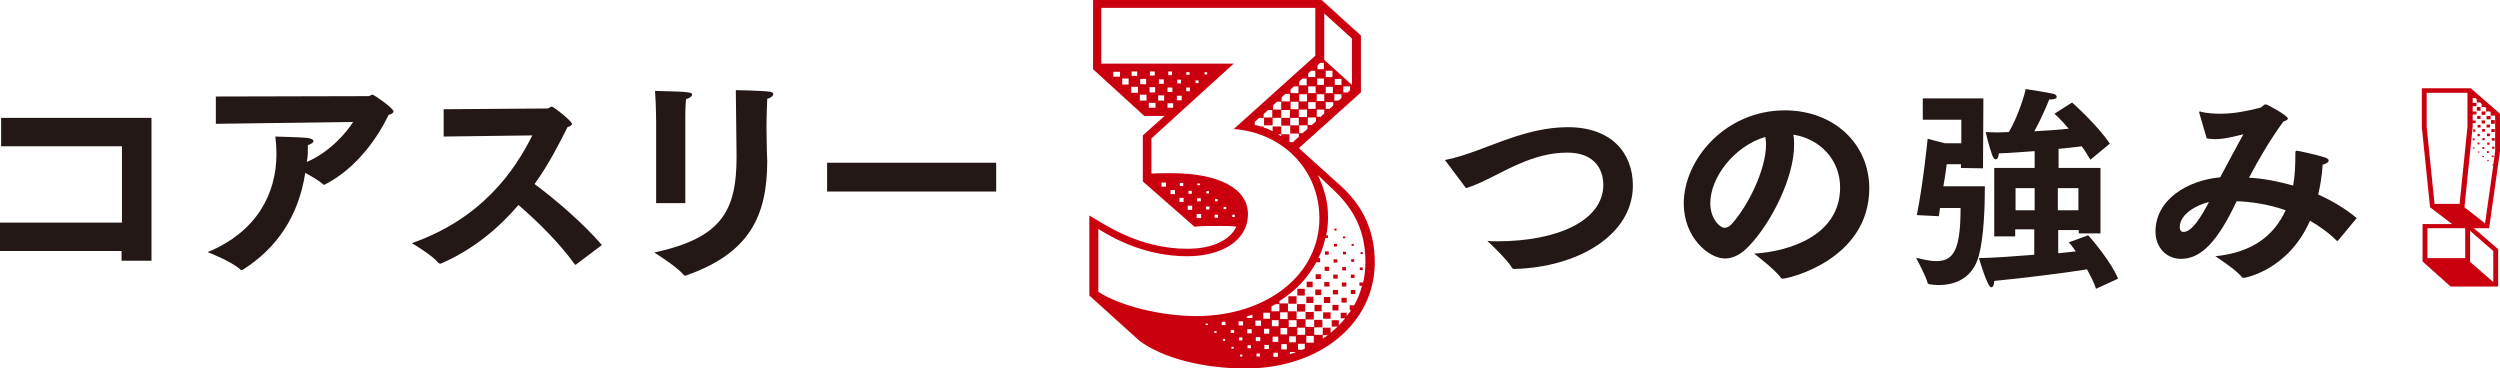 <?xml version="1.0" encoding="utf-8"?>
<!-- Generator: Adobe Illustrator 24.1.0, SVG Export Plug-In . SVG Version: 6.00 Build 0)  -->
<svg version="1.1" xmlns="http://www.w3.org/2000/svg" xmlns:xlink="http://www.w3.org/1999/xlink" x="0px" y="0px"
	 viewBox="0 0 668.3 98.5" style="enable-background:new 0 0 668.3 98.5;" xml:space="preserve">
<style type="text/css">
	.st0{fill:#FCF0F1;}
	.st1{fill:#EDF7F0;}
	.st2{clip-path:url(#SVGID_2_);}
	.st3{clip-path:url(#SVGID_6_);}
	.st4{fill:#CB000F;}
	.st5{clip-path:url(#SVGID_8_);}
	.st6{fill:#231815;}
	.st7{clip-path:url(#SVGID_12_);}
	.st8{clip-path:url(#SVGID_14_);}
	.st9{clip-path:url(#SVGID_16_);}
	.st10{clip-path:url(#SVGID_18_);}
	.st11{clip-path:url(#SVGID_20_);}
	.st12{clip-path:url(#SVGID_22_);}
	.st13{fill:url(#SVGID_23_);}
	.st14{fill:#FFFFFF;}
	.st15{fill:none;stroke:#FFFFFF;stroke-width:0.83;stroke-miterlimit:10;}
	.st16{fill:none;stroke:#FFFFFF;stroke-width:1.799;stroke-miterlimit:10;}
	.st17{fill:#B1001D;}
	.st18{fill:#006B56;}
	.st19{fill:#FFFF52;}
	.st20{clip-path:url(#SVGID_27_);}
	.st21{clip-path:url(#SVGID_29_);}
	.st22{fill:#00806F;}
	.st23{fill:#BF000F;}
	.st24{fill:#331B22;}
	.st25{fill:#513C42;}
	.st26{fill:none;stroke:#FFFFFF;stroke-width:1.5;stroke-miterlimit:10;}
</style>
<g id="bg">
</g>
<g id="design">
	<g>
		<g>
			<path class="st6" d="M0,59.5h32.6V39.1H0.3v-7.6h40.2v38.2h-8v-2.6H0V59.5z"/>
			<path class="st6" d="M57.6,25.8l40.9-0.1c0.4,0,0.7-0.4,1.1-0.4c0.3,0,5.6,3.6,5.6,4.5c0,0.3-0.4,0.7-1.3,0.9
				c-3,6.2-8.6,14.3-17,18.6c-0.1,0.1-0.2,0.1-0.3,0.1s-0.2-0.1-0.3-0.2c-1-0.9-2.9-2-4.7-3C79.8,58,73.8,66.5,64.9,72.1
				c-0.2,0.1-0.2,0.1-0.3,0.1c-0.2,0-0.3-0.1-0.4-0.2c-2.6-2.3-8.7-4.6-8.7-4.6c13.1-5.4,18.4-15.6,18.4-26.2c0-1.5-0.1-3.1-0.3-4.7
				c0,0,7.7,0.2,8.8,0.4c1,0.2,1.4,0.5,1.4,0.8c0,0.4-0.6,0.8-1.5,1.1c0,1.4,0,2.7-0.2,4l-0.1,0.5c6.3-2.7,10.7-8,12.4-10.7
				l-36.7,0.5V25.8z"/>
			<path class="st6" d="M118.6,29.2l27.7-0.2c0.5,0,0.8-0.5,1.2-0.5c0.5,0,5.4,3.9,5.4,4.6c0,0.3-0.3,0.6-1.2,0.9
				c-2.2,4.4-5,9.9-8.8,15.2c5.8,4.3,13.1,10.6,18,16.3l-6.9,5.2c-0.1,0.1-0.2,0.1-0.2,0.1s-0.1-0.1-0.2-0.2
				c-4.1-5.7-9.9-11.4-15-15.8c-5.3,6.2-12.1,11.9-20.6,15.6c-0.1,0-0.2,0.1-0.3,0.1c-0.2,0-0.3-0.1-0.5-0.2c-1.5-2-7.1-5.3-7.1-5.3
				c18.8-6.6,27.5-19.4,32.2-28.8l-23.7,0.3L118.6,29.2z"/>
			<path class="st6" d="M204.9,34.2c0,2.1,0.1,4.4,0.1,6.4c0,0.8,0.1,1.6,0.1,2.4c0,14.8-4.8,24.7-21.6,30.6
				c-0.1,0.1-0.2,0.1-0.3,0.1c-0.2,0-0.3-0.1-0.5-0.3c-2-2.3-7.8-5.9-7.8-5.9c18.1-3.9,22-11.2,22-25.6c0-0.8-0.2-16.5-0.2-17.8
				c0,0,6.6,0.1,9,0.4c0.7,0.1,1,0.3,1,0.7c0,0.4-0.6,1-1.6,1.2C205.1,27.2,204.9,30.3,204.9,34.2z M175.4,32.9c0,0,0-4.8-0.3-8.6
				c9.6,0.2,9.9,0.4,9.9,1c0,0.4-0.5,0.9-1.6,1.2c-0.2,1.6-0.2,4.4-0.2,4.4v23.4h-7.8V32.9z"/>
			<path class="st6" d="M221.1,43.5h45.2v7.7h-45.2V43.5z"/>
		</g>
	</g>
	<g>
		<g>
			<path class="st6" d="M386.5,43.1c-0.1-0.1-0.2-0.2-0.2-0.2c0-0.1,0.1-0.2,0.3-0.2c5.2-1,11.7-3.9,17-5.7c4.7-1.6,9.9-3,15.5-3
				c11.8,0,17.4,7,17.4,15.6c0,13.4-15,21.9-31.7,22.3c-0.3,0-0.5-0.1-0.6-0.3c-1.4-2.4-6.6-7.2-6.6-7.2c0.9,0.1,1.9,0.1,2.7,0.1
				c16,0,28.3-5.5,28.3-15.1c0-1.3-0.2-8.6-9.7-8.6c-4.5,0-8.6,1.2-12.8,3c-5.1,2.2-9.9,5.2-14.2,6.5L386.5,43.1z"/>
			<path class="st6" d="M491.9,50.1c0-7.4-5.4-13-12.5-14.1c0.2,0.9,0.2,1.7,0.2,2.7c0,8.9-6.2,20.9-11.9,26.9
				c-2.2,2.4-4.4,3.5-6.6,3.5c-4.3,0-11-5.6-11-14.7c0-11.8,11.2-24.9,27-24.9c13.1,0,22.6,8.9,22.6,20.9
				c-0.1,19-21.5,24.1-23.2,24.1c-0.2,0-0.3-0.1-0.4-0.2c-1.6-2.3-7.2-6.5-7.2-6.5C478.8,67.2,491.9,62.7,491.9,50.1z M457.2,54.3
				c0,4.4,2.7,6.6,3.8,6.6c0.6,0,1.3-0.3,1.9-1c4.3-4.7,9.2-14.5,9.2-21.3c0-0.7-0.1-1.4-0.2-2C463.5,39.1,457.2,47.5,457.2,54.3z"
				/>
			<path class="st6" d="M512.4,57.5c1.7-8.3,2.9-20.4,2.9-20.4l4.6,1.2h4.4V32H514v-5.7h16.2L530.1,45l-5.9-0.1v-1h-3.8
				c0,0-0.3,2.5-0.9,5.9h11.1c0,5.8-0.3,13.6-1.6,18.5c-1.5,5.6-5.7,7.9-10.8,7.9c-0.8,0-1.6-0.1-2.4-0.2c-0.2-0.1-0.4-0.1-0.5-0.3
				c-0.3-1.6-3.1-6.8-3.1-6.8c1.7,0.4,3.6,0.9,5.4,0.9c4.6,0,6.5-2.9,6.5-14.2h-5.5c-0.1,0.8-0.2,1.5-0.3,2.2L512.4,57.5z
				 M533.2,44.9h10.7v-4.5c-3.1,0.2-6.4,0.5-9.6,0.6c0,0.9-0.3,1.6-0.8,1.6c-0.3,0-0.6-0.3-0.9-1c-0.9-2.4-1.8-6.3-1.8-6.3
				c1,0,2,0.1,3.1,0.1c1,0,2.1-0.1,3.1-0.1c2.5-4.1,4.4-10.6,4.5-11.5c0,0,5.9,0.9,7.5,1.3c0.4,0.1,0.8,0.4,0.8,0.8s-0.5,0.7-2,0.7
				c0,0-1.9,4.8-4,8.5c3.3-0.2,6.5-0.4,9.2-0.7c-2.2-2.6-3.8-4-3.8-4l4.7-3c0,0,6.7,5.9,10.1,11l-5.2,4.3c-0.8-1.3-1.5-2.5-2.3-3.6
				c-1.7,0.2-3.8,0.5-6.2,0.7v5.1h11.2v17.5h-5.8v-0.9h-5.5v6.2c1.7-0.2,3.3-0.3,4.7-0.5c-0.9-1.3-1.6-2.2-1.9-2.4l5.2-1.9
				c0.9,0.9,6.3,7.3,8,11.6l-5.9,2.7c-0.5-1.7-1.5-3.5-2.4-5.2c-5.4,0.9-16.7,2.3-24.8,3.1c0,1-0.3,1.7-0.8,1.7
				c-0.3,0-1-0.3-3.3-7.8c4.4-0.1,9.8-0.5,14.8-0.9v-6.8h-5.1v1.9h-5.6V44.9z M543.9,56.2v-5.9h-5.1v5.9H543.9z M555.6,56.2v-5.9
				h-5.5v5.9H555.6z"/>
			<path class="st6" d="M588,30.5c-0.1-0.2-0.1-0.3-0.1-0.5c0-0.2,0.1-0.2,0.2-0.2c0.1,0,0.2,0,0.3,0.1c1.7,0.4,3.5,0.5,5.2,0.5
				c3.6,0,7-0.7,10.6-1.6c0.6-0.2,0.9-0.9,1.5-0.9c0.4,0,5.9,3,5.9,3.8c0,0.3-0.6,0.6-1.2,0.8c-3.4,4.6-6.5,9.9-9.2,15
				c3.9,0.2,7.9,1,11.8,2.1c0.5-2.6,0.6-5.5,0.6-8.5c0-0.6,0-0.8,0.4-0.8c0.5,0,5.7,1.2,7.2,1.7c0.9,0.2,1.3,0.6,1.3,0.9
				c0,0.5-0.9,1-1.6,1.1c-0.2,2.9-0.6,5.5-1.2,8c3.8,1.7,7.3,3.8,10.3,6.3l-4.9,5.9c-0.1,0.1-0.2,0.2-0.3,0.2c-0.1,0-0.1,0-0.2-0.1
				c-2.2-2.2-4.7-3.9-7.1-5.3c-5.8,13.3-17.5,15.3-17.7,15.3c-0.2,0-0.3-0.1-0.5-0.2c-1.5-2-7.1-5.6-7.1-5.6
				c9.9-1,15.7-5.5,18.8-12.3c-4.9-1.7-9.6-2.3-13.1-2.4c-5.2,11-9.6,15.4-14.9,15.4c-3.8,0-6.8-3-6.8-7.3c0-8.5,8.5-13.7,17.3-14.5
				c2-3.8,4.4-8.2,6.2-11.5c-2.2,0.5-4.9,1.3-7.6,1.3c-0.8,0-1.5-0.1-2.2-0.2L588,30.5z M582.7,60.7c0,0.9,0.4,1.3,1,1.3
				c2.3,0,4.8-4.2,6.8-8C587.2,54.8,582.7,57.2,582.7,60.7z"/>
		</g>
	</g>
	<g>
		<g>
			<path class="st4" d="M304.6,91.1L291.2,79V57.6c4.4,2.6,13.5,8.9,26.2,8.9c6.7,0,11.4-2.3,13.1-5.9c-1.2-0.2-2.7-0.2-4.3-0.2
				c-2.9,0-5.3,0-6.9,0.2l-13.8-12.1V36.2l5.8-5.2h-5.4l-13.7-12.5V0h61.1l10.5,9.5v15.2l-16.6,14.9l11,9.9
				c6.3,5.6,9.3,12.4,9.3,20.6c0,16.4-14.7,28.4-34.5,28.4C321.5,98.5,310.8,95.7,304.6,91.1z M352.7,58.3
				c0-12.5-9.4-22.8-22.9-23.8l21.8-19.6V2.1h-57.2V17h35.4l-22,20v9.4c1.4-0.1,2.9-0.1,5.4-0.1c12.6,0,20.4,4.1,20.4,10.9
				c0,7.3-7.3,11.3-16.2,11.3c-10.3,0-18.6-4-23.8-7.3V78c5.6,3.7,16.7,6.5,26.3,6.5C338.8,84.4,352.7,73.4,352.7,58.3z M299.4,20.5
				v-1.3h-1.8v1.3H299.4z M301.7,22.6V21H300v1.6H301.7z M304.2,24.8v-1.6h-1.8v1.6H304.2z M304,20.3v-1.2h-1.5v1.2H304z
				 M306.5,26.9v-1.6h-1.8v1.6H306.5z M306.4,22.5v-1.4h-1.6v1.4H306.4z M308.9,28.8v-1.3h-1.8v1.3H308.9z M308.8,24.7v-1.4h-1.5
				v1.4H308.8z M308.7,20.2v-1.1h-1.3v1.1H308.7z M311.2,26.9v-1.4h-1.6v1.4H311.2z M311.1,22.4v-1.2h-1.3v1.2H311.1z M311.7,49.9
				v-1.1h-1.2v1.1H311.7z M313.6,28.8v-1.2h-1.5v1.2H313.6z M313.4,24.6v-1.2h-1.3v1.2H313.4z M313.3,20.1v-1h-1v1H313.3z
				 M314.1,51.9v-1.1h-1.2v1.1H314.1z M315.9,26.8v-1.2h-1.3v1.2H315.9z M315.7,22.3v-1h-1v1H315.7z M316.4,54v-1.1h-1.1V54H316.4z
				 M316.3,49.7v-0.8h-0.9v0.8H316.3z M318.1,24.4v-1h-1v1H318.1z M318,20v-0.7h-0.9V20H318z M318.7,56.1v-1.1h-1.2v1.1H318.7z
				 M318.6,51.8V51h-0.9v0.8H318.6z M320.4,22.2v-0.7h-0.8v0.7H320.4z M321.1,58.3v-1.1h-1.2v1.1H321.1z M321,53.9V53H320v0.8H321z
				 M320.8,49.5v-0.4l-0.7-0.1v0.5H320.8z M322.7,19.9v-0.6h-0.7v0.6H322.7z M322.9,86.9v-0.4h-0.6v0.4H322.9z M323.3,56v-0.8h-0.9
				V56H323.3z M323.2,51.7v-0.6h-0.7v0.6H323.2z M325.2,89v-0.5h-0.6V89H325.2z M325.6,58.2v-0.8h-0.9v0.8H325.6z M325.5,53.8v-0.6
				h-0.7v0.6H325.5z M327.6,86.9V86h-0.5l-0.5,0.1v0.8H327.6z M327.5,91.1v-0.5h-0.6v0.5H327.5z M327.8,55.9v-0.6h-0.7v0.6H327.8z
				 M329.9,89v-0.8h-0.9V89H329.9z M329.8,93.2v-0.5h-0.6v0.5H329.8z M330.1,58v-0.6h-0.7V58H330.1z M332.3,87v-1.1h-1.2V87H332.3z
				 M332.1,91v-0.8h-0.9V91H332.1z M332.1,95.3v-0.5h-0.6v0.5H332.1z M334.8,85v-0.9l-1.5,0.5V85H334.8z M334.6,89.1V88h-1.2v1.1
				H334.6z M334.4,93.1v-0.8h-0.9v0.8H334.4z M345.8,37.8l1.4-1.2v-0.9h-2.3v-2.1h-2.4v-2.1h2.3v-2.1h-2.3v2.1h-2.4v-2.1H339
				l-1.2,1.1v1h-1.2l-1.2,1.1v0.8c0.5,0.1,1,0.2,1.6,0.4h0.8v0.3c0.9,0.2,1.6,0.6,2.4,1v-1.3h2.3v2.1h-0.9l0.9,0.5v-0.5h2.2v2
				l0.1,0.1H345.8z M337.1,87.1v-1.4h-1.5v1.4H337.1z M336.9,91.2v-1.1h-1.2v1.1H336.9z M336.8,95.3v-0.8h-0.9v0.8H336.8z
				 M339.5,85.2v-1.6h-1.8v1.6H339.5z M337.9,31.4h2.3v2.1h-2.3V31.4z M339.3,89.2v-1.3h-1.4v1.3H339.3z M339.2,93.3v-1.1H338v1.1
				H339.2z M342,83.2v-1.9H341l-1.1,0.6v1.3H342z M341.8,87.2v-1.6h-1.8v1.6H341.8z M341.7,91.3V90h-1.5v1.4H341.7z M342.5,29.3
				v-2.1h-1.2l-1,1v1.1H342.5z M341.6,95.4v-1.1h-1.2v1.1H341.6z M355,89.6h-1.4v-2h2.1v1.4l1.9-1.7h-1.6v-1.7h1.9v1.4l1.7-1.9h-1.2
				v-1.5h1.6v0.9l1.2-1.6h-0.4v-1.3h1.2c0.9-1.6,1.6-3.3,2.1-5.2h-0.7v-0.9h1c0.4-1.7,0.6-3.6,0.6-5.5c0-7.8-2.7-13.8-8.6-19.3
				l-4.1-3.9c1.8,4,2.7,7.1,2.7,11.2c0,1.7-0.1,3.3-0.5,4.9h0.5v0.7h-0.7c-0.4,1.9-1,3.7-1.9,5.4h0.5v1.1h-1
				c-2.6,4.5-5.4,7.5-9.9,10.4v0.6h2.3v2.1h2.3v2.1h2.4v2.1h2.3v2.1h2.3v1L355,89.6z M344.2,85.3v-1.8h-2v1.8H344.2z M344.1,89.4
				v-1.7h-1.8v1.7H344.1z M344,93.4V92h-1.5v1.4H344z M344.8,27.1v-2h-1.2l-1,0.9v1.1H344.8z M344.4,79.2h2.2v2h-2.2V79.2z
				 M346.6,87.4v-1.8h-2.1v1.8H346.6z M346.4,91.5v-1.6h-1.8v1.6H346.4z M346.3,94.2v-0.1h-1.5v0.6L346.3,94.2z M347.2,33.5v-2h-2.3
				v2H347.2z M347.1,24.9v-1.8h-1.2l-0.9,0.8v1H347.1z M347.1,29.2v-2H345v2H347.1z M346.7,81.3h2.2v2h-2.2V81.3z M346.8,77.2h2V79
				h-2V77.2z M348.9,89.5v-1.9h-2.1v1.9H348.9z M348.1,93.5l0.7-0.3v-1.3H347v1.6H348.1z M349.4,31.3v-2h-2.2v2H349.4z M348.2,35.6
				l1.3-1.1v-1h-2.2v2.1H348.2z M349.4,27.1v-1.9h-2.1v1.9H349.4z M349.3,22.8V21h-1.1l-0.9,0.8v1H349.3z M349,83.4h2.2v2H349V83.4z
				 M349.2,79.3h1.9V81h-1.9V79.3z M351.2,91.6v-1.8h-2v1.8H351.2z M349.3,75.3h1.6v1.5h-1.6V75.3z M350.6,33.5l1.2-1.1v-1h-2.2v2
				H350.6z M351.7,24.9v-1.8h-2v1.8H351.7z M351.7,29.1v-1.8h-2v1.8H351.7z M351.6,20.6v-1.7h-1.1l-0.8,0.7v1H351.6z M351.3,85.5
				h2.2v2h-2.2V85.5z M351.4,81.5h1.9v1.7h-1.9V81.5z M351.6,77.4h1.6v1.5h-1.6V77.4z M351.7,73.3h1.4v1.3h-1.4V73.3z M353,31.3l1-1
				v-1H352v1.9H353z M354,27v-1.8h-2V27H354z M353.9,22.7V21h-1.8v1.7H353.9z M353.9,18.4v-1.6h-1l-0.7,0.7v1H353.9z M353.7,83.5h2
				v1.7h-2V83.5z M353.9,79.4h1.7V81h-1.7V79.4z M361.4,10.3L354,3.6v12.2l-0.1,0.1l7.5,6.8V10.3z M354,75.4h1.4v1.2H354V75.4z
				 M354.1,71.3h1.2v1.1h-1.2V71.3z M354.2,67.2h1v0.9h-1V67.2z M356.3,24.9v-1.7h-1.9v1.7H356.3z M355.4,29.1l1-0.9v-0.9h-2v1.8
				H355.4z M356.2,20.6v-1.7h-1.8v1.7H356.2z M356.2,81.5h1.6v1.5h-1.6V81.5z M356.3,77.5h1.4v1.2h-1.4V77.5z M356.4,73.4h1.2v1.1
				h-1.2V73.4z M356.5,69.3h1v0.9h-1V69.3z M356.6,65.2h0.8v0.7h-0.8V65.2z M357.8,26.9l0.8-0.7v-1h-1.9v1.7H357.8z M356.7,61.1h0.6
				v0.5h-0.6V61.1z M358.6,22.7v-1.6h-1.8v1.6H358.6z M358.6,79.6h1.4v1.3h-1.4V79.6z M358.7,75.5h1.2v1.1h-1.2V75.5z M358.8,71.4h1
				v0.9h-1V71.4z M359,67.3h0.8V68H359V67.3z M359,63.2h0.6v0.5H359V63.2z M360.2,24.8l0.7-0.7v-1h-1.8v1.6H360.2z M361.1,77.5h1.2
				v1.1h-1.2V77.5z M361.1,73.4h1v0.9h-1V73.4z M361.2,69.3h0.8V70h-0.8V69.3z M361.3,65.2h0.6v0.5h-0.6V65.2z M363.5,71.5h0.8v0.7
				h-0.8V71.5z M363.7,67.4h0.6v0.5h-0.6V67.4z"/>
		</g>
	</g>
	<g>
		<g>
			<path class="st4" d="M647.6,69.9v-10h7.9l-5.9-4.5l-2.2-21.4V23.6h13.1l7.8,6.8v10L665.4,61h-4.1l6.5,5.6v10h-12.7L647.6,69.9z
				 M657.5,54.5l2.1-20.6v-9.1h-10.9v9.1l2.1,20.6H657.5z M659,69v-8h-10.1v8H659z M664.3,59.8l2.2-15.6h-0.3V44h0.3l0.5-3.6v-9.4
				l-0.1-0.1h-1.1v-0.9l-0.2-0.2h-1v-0.9l-0.3-0.3h-0.9v-0.8l-0.4-0.4h-0.9v-0.8l-0.4-0.4h-0.7v1.3h1v0.9h-1v1.4h1v0.8h-1v3.2
				l-2.2,21.6l5.5,4.3H664.3z M666.5,75.4v-8.3l-6.2-5.4v8.3L666.5,75.4L666.5,75.4z M661,32.2h0.8v0.7H661V32.2z M661,37h0.5v0.5
				H661V37z M661.1,34.6h0.6v0.6h-0.6V34.6z M661.1,39.4h0.4v0.3h-0.4V39.4z M662.1,28.6h1v1h-1V28.6z M662.2,31h0.9v0.8h-0.9V31z
				 M662.3,33.4h0.8v0.7h-0.8V33.4z M662.3,38.1h0.5v0.5h-0.5V38.1z M662.3,35.8h0.6v0.6h-0.6V35.8z M662.4,40.5h0.4v0.3h-0.4V40.5z
				 M663.4,29.8h1v0.9h-1V29.8z M663.4,32.2h0.9V33h-0.9V32.2z M663.5,34.5h0.8v0.7h-0.8V34.5z M663.6,39.3h0.5v0.5h-0.5V39.3z
				 M663.6,36.9h0.6v0.6h-0.6V36.9z M663.6,41.7h0.4V42h-0.4V41.7z M664.7,31h1.1v0.9h-1.1V31z M664.7,33.3h0.9v0.8h-0.9V33.3z
				 M664.8,35.7h0.8v0.7h-0.8V35.7z M664.8,40.4h0.5v0.5h-0.5V40.4z M664.9,38.1h0.6v0.6h-0.6V38.1z M664.9,42.8h0.4v0.3h-0.4V42.8z
				 M665.9,32.1h1v1h-1V32.1z M666,34.5h0.9v0.8H666V34.5z M666.1,36.9h0.8v0.7h-0.8V36.9z M666.1,41.6h0.5V42h-0.5V41.6z
				 M666.2,39.2h0.6v0.6h-0.6V39.2z"/>
		</g>
	</g>
</g>
<g id="header-footer">
</g>
</svg>
